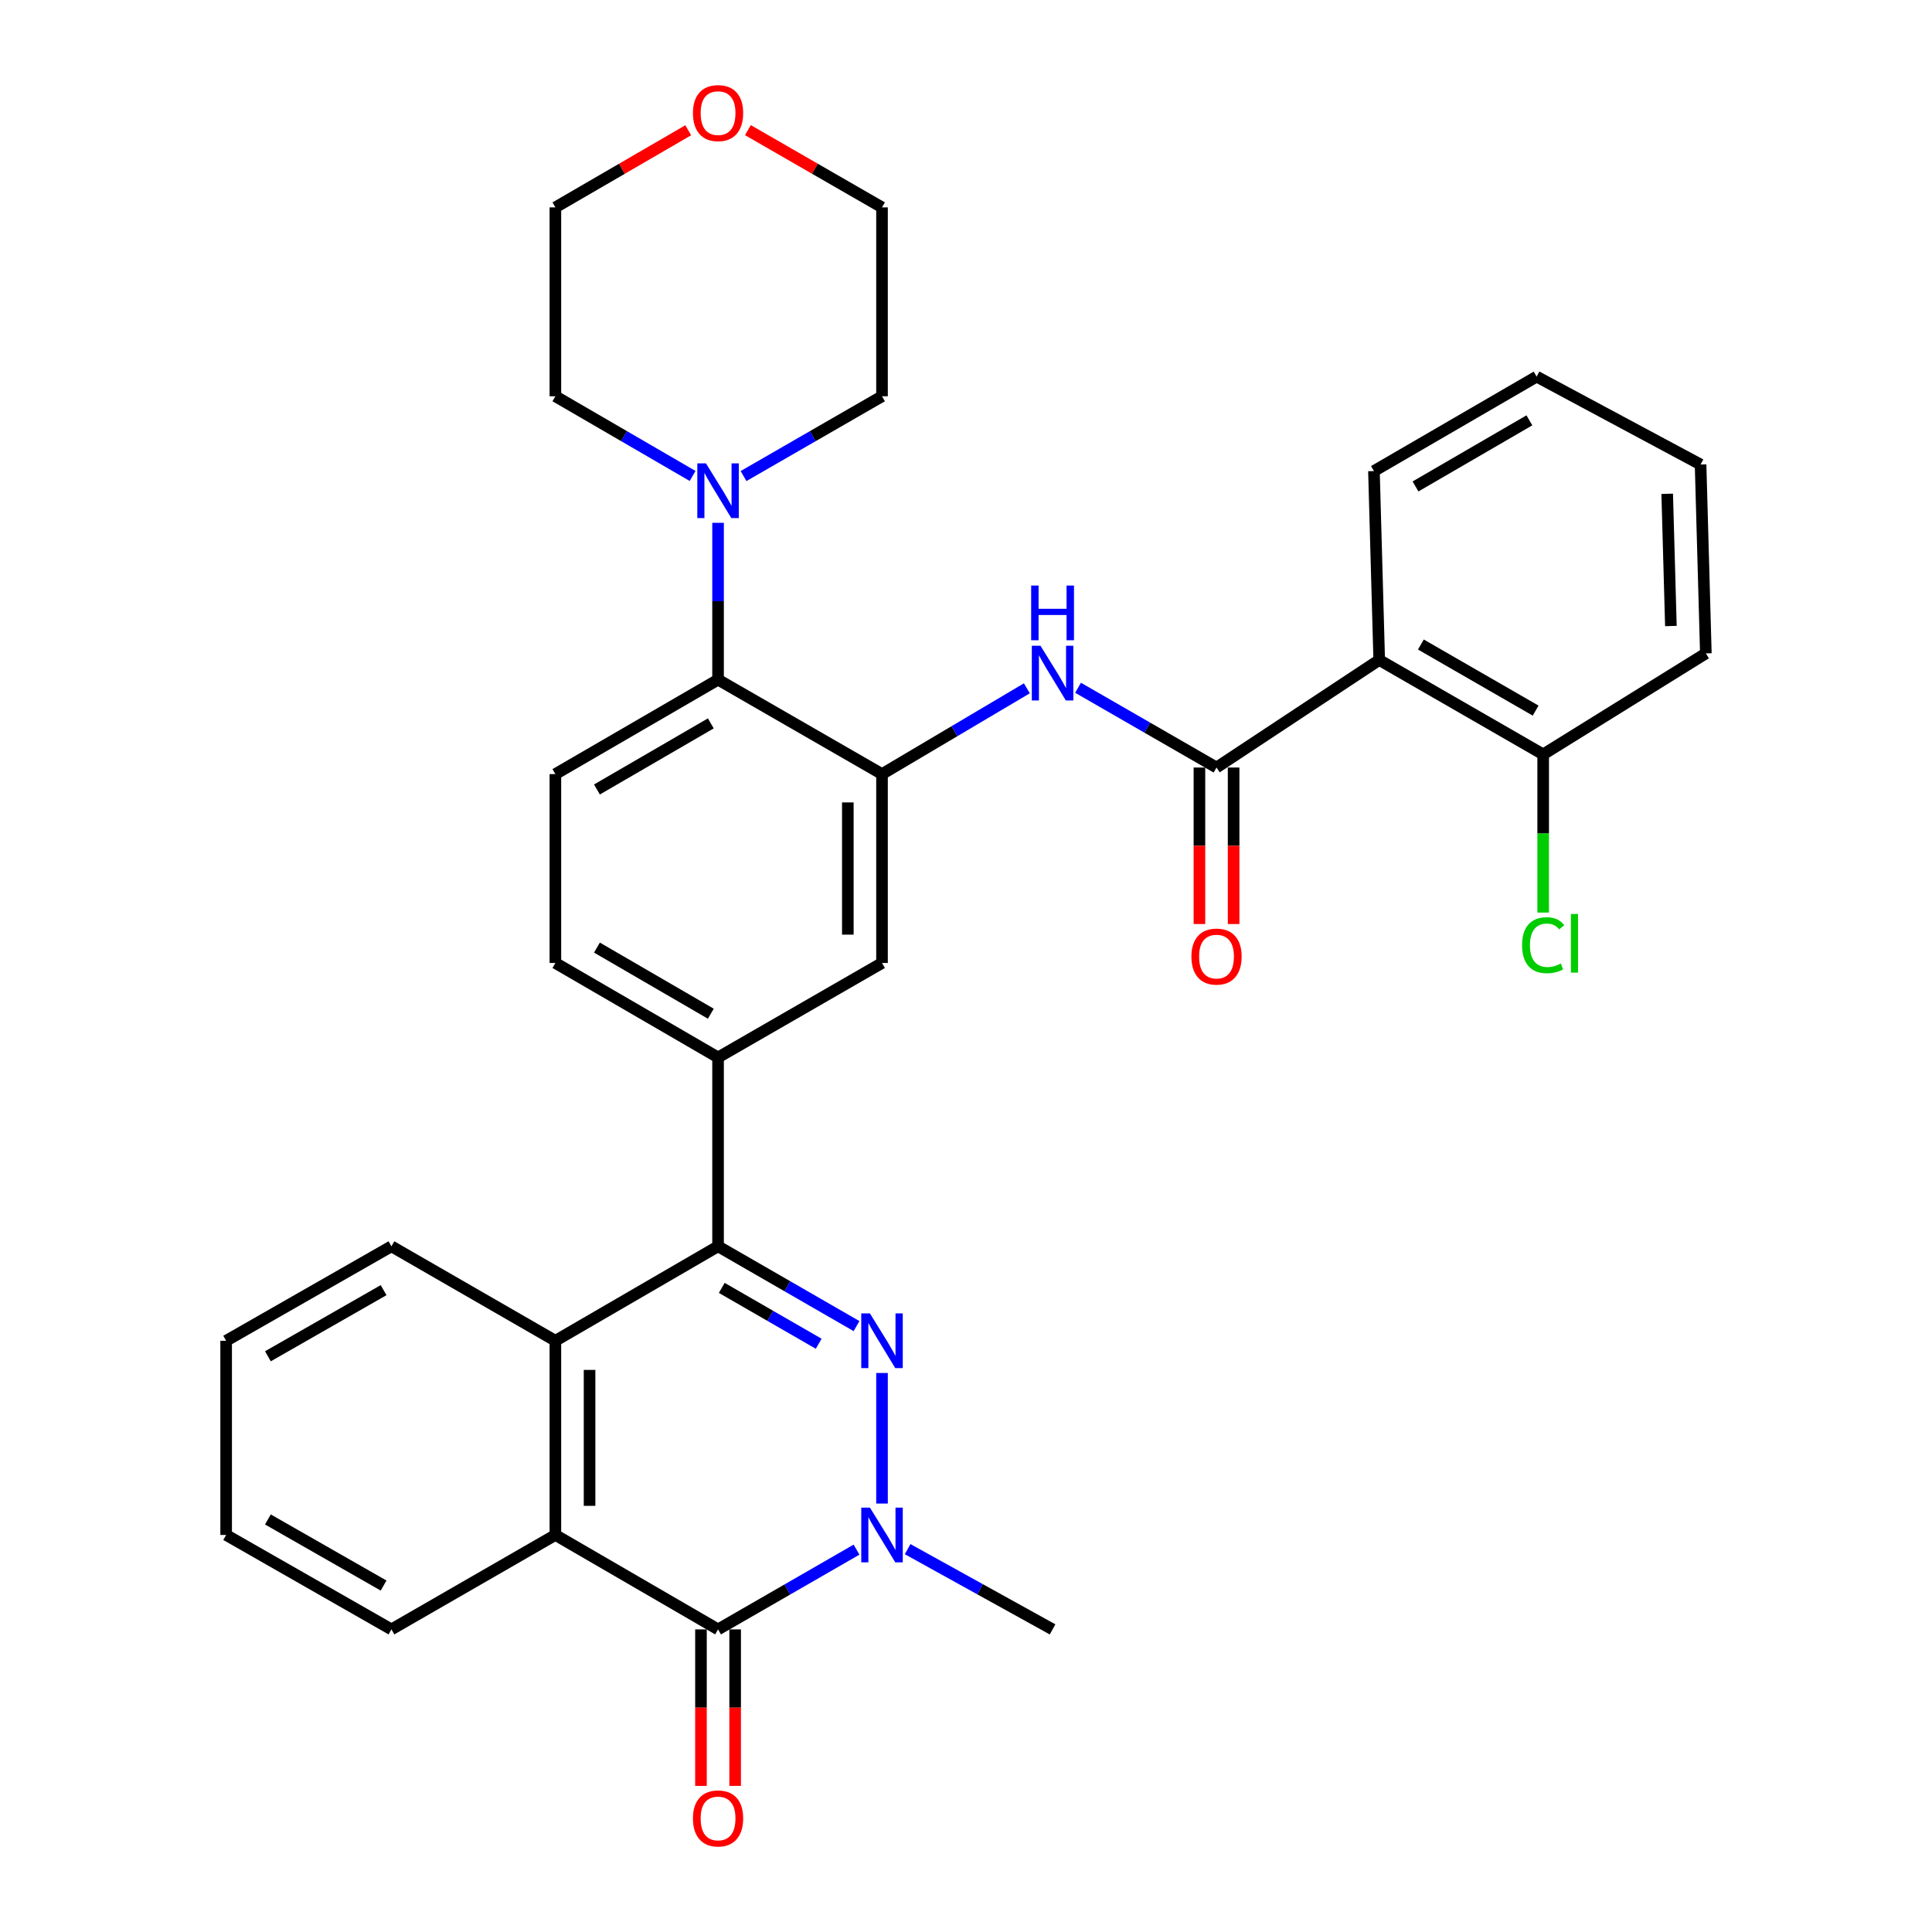 <?xml version='1.0' encoding='iso-8859-1'?>
<svg version='1.1' baseProfile='full'
              xmlns='http://www.w3.org/2000/svg'
                      xmlns:rdkit='http://www.rdkit.org/xml'
                      xmlns:xlink='http://www.w3.org/1999/xlink'
                  xml:space='preserve'
width='1000px' height='1000px' viewBox='0 0 1000 1000'>
<!-- END OF HEADER -->
<rect style='opacity:1.0;fill:#FFFFFF;stroke:none' width='1000' height='1000' x='0' y='0'> </rect>
<path class='bond-0' d='M 456.528,710.659 L 456.528,778.238' style='fill:none;fill-rule:evenodd;stroke:#0000FF;stroke-width:6px;stroke-linecap:butt;stroke-linejoin:miter;stroke-opacity:1' />
<path class='bond-1' d='M 443.339,686.386 L 407.503,665.737' style='fill:none;fill-rule:evenodd;stroke:#0000FF;stroke-width:6px;stroke-linecap:butt;stroke-linejoin:miter;stroke-opacity:1' />
<path class='bond-1' d='M 407.503,665.737 L 371.667,645.088' style='fill:none;fill-rule:evenodd;stroke:#000000;stroke-width:6px;stroke-linecap:butt;stroke-linejoin:miter;stroke-opacity:1' />
<path class='bond-1' d='M 423.756,695.521 L 398.67,681.066' style='fill:none;fill-rule:evenodd;stroke:#0000FF;stroke-width:6px;stroke-linecap:butt;stroke-linejoin:miter;stroke-opacity:1' />
<path class='bond-1' d='M 398.67,681.066 L 373.585,666.612' style='fill:none;fill-rule:evenodd;stroke:#000000;stroke-width:6px;stroke-linecap:butt;stroke-linejoin:miter;stroke-opacity:1' />
<path class='bond-2' d='M 443.339,802.09 L 407.503,822.731' style='fill:none;fill-rule:evenodd;stroke:#0000FF;stroke-width:6px;stroke-linecap:butt;stroke-linejoin:miter;stroke-opacity:1' />
<path class='bond-2' d='M 407.503,822.731 L 371.667,843.372' style='fill:none;fill-rule:evenodd;stroke:#000000;stroke-width:6px;stroke-linecap:butt;stroke-linejoin:miter;stroke-opacity:1' />
<path class='bond-19' d='M 469.79,801.837 L 507.3,822.605' style='fill:none;fill-rule:evenodd;stroke:#0000FF;stroke-width:6px;stroke-linecap:butt;stroke-linejoin:miter;stroke-opacity:1' />
<path class='bond-19' d='M 507.3,822.605 L 544.809,843.372' style='fill:none;fill-rule:evenodd;stroke:#000000;stroke-width:6px;stroke-linecap:butt;stroke-linejoin:miter;stroke-opacity:1' />
<path class='bond-5' d='M 371.667,645.088 L 287.464,693.986' style='fill:none;fill-rule:evenodd;stroke:#000000;stroke-width:6px;stroke-linecap:butt;stroke-linejoin:miter;stroke-opacity:1' />
<path class='bond-9' d='M 371.667,645.088 L 371.667,547.332' style='fill:none;fill-rule:evenodd;stroke:#000000;stroke-width:6px;stroke-linecap:butt;stroke-linejoin:miter;stroke-opacity:1' />
<path class='bond-14' d='M 362.821,843.372 L 362.821,883.873' style='fill:none;fill-rule:evenodd;stroke:#000000;stroke-width:6px;stroke-linecap:butt;stroke-linejoin:miter;stroke-opacity:1' />
<path class='bond-14' d='M 362.821,883.873 L 362.821,924.374' style='fill:none;fill-rule:evenodd;stroke:#FF0000;stroke-width:6px;stroke-linecap:butt;stroke-linejoin:miter;stroke-opacity:1' />
<path class='bond-14' d='M 380.512,843.372 L 380.512,883.873' style='fill:none;fill-rule:evenodd;stroke:#000000;stroke-width:6px;stroke-linecap:butt;stroke-linejoin:miter;stroke-opacity:1' />
<path class='bond-14' d='M 380.512,883.873 L 380.512,924.374' style='fill:none;fill-rule:evenodd;stroke:#FF0000;stroke-width:6px;stroke-linecap:butt;stroke-linejoin:miter;stroke-opacity:1' />
<path class='bond-33' d='M 371.667,843.372 L 287.464,794.494' style='fill:none;fill-rule:evenodd;stroke:#000000;stroke-width:6px;stroke-linecap:butt;stroke-linejoin:miter;stroke-opacity:1' />
<path class='bond-3' d='M 629.67,397.267 L 593.834,376.626' style='fill:none;fill-rule:evenodd;stroke:#000000;stroke-width:6px;stroke-linecap:butt;stroke-linejoin:miter;stroke-opacity:1' />
<path class='bond-3' d='M 593.834,376.626 L 557.997,355.985' style='fill:none;fill-rule:evenodd;stroke:#0000FF;stroke-width:6px;stroke-linecap:butt;stroke-linejoin:miter;stroke-opacity:1' />
<path class='bond-7' d='M 629.67,397.267 L 713.882,341.597' style='fill:none;fill-rule:evenodd;stroke:#000000;stroke-width:6px;stroke-linecap:butt;stroke-linejoin:miter;stroke-opacity:1' />
<path class='bond-16' d='M 620.824,397.267 L 620.824,437.773' style='fill:none;fill-rule:evenodd;stroke:#000000;stroke-width:6px;stroke-linecap:butt;stroke-linejoin:miter;stroke-opacity:1' />
<path class='bond-16' d='M 620.824,437.773 L 620.824,478.279' style='fill:none;fill-rule:evenodd;stroke:#FF0000;stroke-width:6px;stroke-linecap:butt;stroke-linejoin:miter;stroke-opacity:1' />
<path class='bond-16' d='M 638.516,397.267 L 638.516,437.773' style='fill:none;fill-rule:evenodd;stroke:#000000;stroke-width:6px;stroke-linecap:butt;stroke-linejoin:miter;stroke-opacity:1' />
<path class='bond-16' d='M 638.516,437.773 L 638.516,478.279' style='fill:none;fill-rule:evenodd;stroke:#FF0000;stroke-width:6px;stroke-linecap:butt;stroke-linejoin:miter;stroke-opacity:1' />
<path class='bond-4' d='M 287.464,794.494 L 287.464,693.986' style='fill:none;fill-rule:evenodd;stroke:#000000;stroke-width:6px;stroke-linecap:butt;stroke-linejoin:miter;stroke-opacity:1' />
<path class='bond-4' d='M 305.156,779.418 L 305.156,709.062' style='fill:none;fill-rule:evenodd;stroke:#000000;stroke-width:6px;stroke-linecap:butt;stroke-linejoin:miter;stroke-opacity:1' />
<path class='bond-22' d='M 287.464,794.494 L 202.603,843.372' style='fill:none;fill-rule:evenodd;stroke:#000000;stroke-width:6px;stroke-linecap:butt;stroke-linejoin:miter;stroke-opacity:1' />
<path class='bond-23' d='M 287.464,693.986 L 202.603,645.088' style='fill:none;fill-rule:evenodd;stroke:#000000;stroke-width:6px;stroke-linecap:butt;stroke-linejoin:miter;stroke-opacity:1' />
<path class='bond-6' d='M 456.528,400.668 L 456.528,498.434' style='fill:none;fill-rule:evenodd;stroke:#000000;stroke-width:6px;stroke-linecap:butt;stroke-linejoin:miter;stroke-opacity:1' />
<path class='bond-6' d='M 438.836,415.333 L 438.836,483.769' style='fill:none;fill-rule:evenodd;stroke:#000000;stroke-width:6px;stroke-linecap:butt;stroke-linejoin:miter;stroke-opacity:1' />
<path class='bond-8' d='M 456.528,400.668 L 494.016,378.468' style='fill:none;fill-rule:evenodd;stroke:#000000;stroke-width:6px;stroke-linecap:butt;stroke-linejoin:miter;stroke-opacity:1' />
<path class='bond-8' d='M 494.016,378.468 L 531.504,356.268' style='fill:none;fill-rule:evenodd;stroke:#0000FF;stroke-width:6px;stroke-linecap:butt;stroke-linejoin:miter;stroke-opacity:1' />
<path class='bond-34' d='M 456.528,400.668 L 371.667,351.79' style='fill:none;fill-rule:evenodd;stroke:#000000;stroke-width:6px;stroke-linecap:butt;stroke-linejoin:miter;stroke-opacity:1' />
<path class='bond-15' d='M 713.882,341.597 L 798.743,390.476' style='fill:none;fill-rule:evenodd;stroke:#000000;stroke-width:6px;stroke-linecap:butt;stroke-linejoin:miter;stroke-opacity:1' />
<path class='bond-15' d='M 735.442,333.599 L 794.844,367.813' style='fill:none;fill-rule:evenodd;stroke:#000000;stroke-width:6px;stroke-linecap:butt;stroke-linejoin:miter;stroke-opacity:1' />
<path class='bond-21' d='M 713.882,341.597 L 711.15,243.821' style='fill:none;fill-rule:evenodd;stroke:#000000;stroke-width:6px;stroke-linecap:butt;stroke-linejoin:miter;stroke-opacity:1' />
<path class='bond-12' d='M 371.667,547.332 L 456.528,498.434' style='fill:none;fill-rule:evenodd;stroke:#000000;stroke-width:6px;stroke-linecap:butt;stroke-linejoin:miter;stroke-opacity:1' />
<path class='bond-17' d='M 371.667,547.332 L 287.464,498.434' style='fill:none;fill-rule:evenodd;stroke:#000000;stroke-width:6px;stroke-linecap:butt;stroke-linejoin:miter;stroke-opacity:1' />
<path class='bond-17' d='M 367.921,524.698 L 308.979,490.47' style='fill:none;fill-rule:evenodd;stroke:#000000;stroke-width:6px;stroke-linecap:butt;stroke-linejoin:miter;stroke-opacity:1' />
<path class='bond-10' d='M 371.667,351.79 L 287.464,400.668' style='fill:none;fill-rule:evenodd;stroke:#000000;stroke-width:6px;stroke-linecap:butt;stroke-linejoin:miter;stroke-opacity:1' />
<path class='bond-10' d='M 367.918,374.422 L 308.976,408.637' style='fill:none;fill-rule:evenodd;stroke:#000000;stroke-width:6px;stroke-linecap:butt;stroke-linejoin:miter;stroke-opacity:1' />
<path class='bond-11' d='M 371.667,351.79 L 371.667,311.199' style='fill:none;fill-rule:evenodd;stroke:#000000;stroke-width:6px;stroke-linecap:butt;stroke-linejoin:miter;stroke-opacity:1' />
<path class='bond-11' d='M 371.667,311.199 L 371.667,270.609' style='fill:none;fill-rule:evenodd;stroke:#0000FF;stroke-width:6px;stroke-linecap:butt;stroke-linejoin:miter;stroke-opacity:1' />
<path class='bond-24' d='M 384.855,246.405 L 420.691,225.755' style='fill:none;fill-rule:evenodd;stroke:#0000FF;stroke-width:6px;stroke-linecap:butt;stroke-linejoin:miter;stroke-opacity:1' />
<path class='bond-24' d='M 420.691,225.755 L 456.528,205.106' style='fill:none;fill-rule:evenodd;stroke:#000000;stroke-width:6px;stroke-linecap:butt;stroke-linejoin:miter;stroke-opacity:1' />
<path class='bond-25' d='M 358.492,246.354 L 322.978,225.73' style='fill:none;fill-rule:evenodd;stroke:#0000FF;stroke-width:6px;stroke-linecap:butt;stroke-linejoin:miter;stroke-opacity:1' />
<path class='bond-25' d='M 322.978,225.73 L 287.464,205.106' style='fill:none;fill-rule:evenodd;stroke:#000000;stroke-width:6px;stroke-linecap:butt;stroke-linejoin:miter;stroke-opacity:1' />
<path class='bond-13' d='M 287.464,400.668 L 287.464,498.434' style='fill:none;fill-rule:evenodd;stroke:#000000;stroke-width:6px;stroke-linecap:butt;stroke-linejoin:miter;stroke-opacity:1' />
<path class='bond-20' d='M 798.743,390.476 L 798.743,431.411' style='fill:none;fill-rule:evenodd;stroke:#000000;stroke-width:6px;stroke-linecap:butt;stroke-linejoin:miter;stroke-opacity:1' />
<path class='bond-20' d='M 798.743,431.411 L 798.743,472.347' style='fill:none;fill-rule:evenodd;stroke:#00CC00;stroke-width:6px;stroke-linecap:butt;stroke-linejoin:miter;stroke-opacity:1' />
<path class='bond-28' d='M 798.743,390.476 L 882.946,338.197' style='fill:none;fill-rule:evenodd;stroke:#000000;stroke-width:6px;stroke-linecap:butt;stroke-linejoin:miter;stroke-opacity:1' />
<path class='bond-18' d='M 356.233,67.421 L 321.848,87.381' style='fill:none;fill-rule:evenodd;stroke:#FF0000;stroke-width:6px;stroke-linecap:butt;stroke-linejoin:miter;stroke-opacity:1' />
<path class='bond-18' d='M 321.848,87.381 L 287.464,107.34' style='fill:none;fill-rule:evenodd;stroke:#000000;stroke-width:6px;stroke-linecap:butt;stroke-linejoin:miter;stroke-opacity:1' />
<path class='bond-36' d='M 387.115,67.36 L 421.821,87.35' style='fill:none;fill-rule:evenodd;stroke:#FF0000;stroke-width:6px;stroke-linecap:butt;stroke-linejoin:miter;stroke-opacity:1' />
<path class='bond-36' d='M 421.821,87.35 L 456.528,107.34' style='fill:none;fill-rule:evenodd;stroke:#000000;stroke-width:6px;stroke-linecap:butt;stroke-linejoin:miter;stroke-opacity:1' />
<path class='bond-29' d='M 711.15,243.821 L 795.352,194.934' style='fill:none;fill-rule:evenodd;stroke:#000000;stroke-width:6px;stroke-linecap:butt;stroke-linejoin:miter;stroke-opacity:1' />
<path class='bond-29' d='M 732.663,251.788 L 791.605,217.567' style='fill:none;fill-rule:evenodd;stroke:#000000;stroke-width:6px;stroke-linecap:butt;stroke-linejoin:miter;stroke-opacity:1' />
<path class='bond-35' d='M 202.603,843.372 L 117.054,794.494' style='fill:none;fill-rule:evenodd;stroke:#000000;stroke-width:6px;stroke-linecap:butt;stroke-linejoin:miter;stroke-opacity:1' />
<path class='bond-35' d='M 198.547,820.679 L 138.663,786.465' style='fill:none;fill-rule:evenodd;stroke:#000000;stroke-width:6px;stroke-linecap:butt;stroke-linejoin:miter;stroke-opacity:1' />
<path class='bond-30' d='M 202.603,645.088 L 117.054,693.986' style='fill:none;fill-rule:evenodd;stroke:#000000;stroke-width:6px;stroke-linecap:butt;stroke-linejoin:miter;stroke-opacity:1' />
<path class='bond-30' d='M 198.55,667.782 L 138.666,702.011' style='fill:none;fill-rule:evenodd;stroke:#000000;stroke-width:6px;stroke-linecap:butt;stroke-linejoin:miter;stroke-opacity:1' />
<path class='bond-27' d='M 456.528,205.106 L 456.528,107.34' style='fill:none;fill-rule:evenodd;stroke:#000000;stroke-width:6px;stroke-linecap:butt;stroke-linejoin:miter;stroke-opacity:1' />
<path class='bond-26' d='M 287.464,205.106 L 287.464,107.34' style='fill:none;fill-rule:evenodd;stroke:#000000;stroke-width:6px;stroke-linecap:butt;stroke-linejoin:miter;stroke-opacity:1' />
<path class='bond-37' d='M 882.946,338.197 L 880.213,240.431' style='fill:none;fill-rule:evenodd;stroke:#000000;stroke-width:6px;stroke-linecap:butt;stroke-linejoin:miter;stroke-opacity:1' />
<path class='bond-37' d='M 864.851,324.026 L 862.939,255.59' style='fill:none;fill-rule:evenodd;stroke:#000000;stroke-width:6px;stroke-linecap:butt;stroke-linejoin:miter;stroke-opacity:1' />
<path class='bond-32' d='M 795.352,194.934 L 880.213,240.431' style='fill:none;fill-rule:evenodd;stroke:#000000;stroke-width:6px;stroke-linecap:butt;stroke-linejoin:miter;stroke-opacity:1' />
<path class='bond-31' d='M 117.054,693.986 L 117.054,794.494' style='fill:none;fill-rule:evenodd;stroke:#000000;stroke-width:6px;stroke-linecap:butt;stroke-linejoin:miter;stroke-opacity:1' />
<path  class='atom-0' d='M 450.268 679.826
L 459.548 694.826
Q 460.468 696.306, 461.948 698.986
Q 463.428 701.666, 463.508 701.826
L 463.508 679.826
L 467.268 679.826
L 467.268 708.146
L 463.388 708.146
L 453.428 691.746
Q 452.268 689.826, 451.028 687.626
Q 449.828 685.426, 449.468 684.746
L 449.468 708.146
L 445.788 708.146
L 445.788 679.826
L 450.268 679.826
' fill='#0000FF'/>
<path  class='atom-1' d='M 450.268 780.334
L 459.548 795.334
Q 460.468 796.814, 461.948 799.494
Q 463.428 802.174, 463.508 802.334
L 463.508 780.334
L 467.268 780.334
L 467.268 808.654
L 463.388 808.654
L 453.428 792.254
Q 452.268 790.334, 451.028 788.134
Q 449.828 785.934, 449.468 785.254
L 449.468 808.654
L 445.788 808.654
L 445.788 780.334
L 450.268 780.334
' fill='#0000FF'/>
<path  class='atom-9' d='M 538.549 334.229
L 547.829 349.229
Q 548.749 350.709, 550.229 353.389
Q 551.709 356.069, 551.789 356.229
L 551.789 334.229
L 555.549 334.229
L 555.549 362.549
L 551.669 362.549
L 541.709 346.149
Q 540.549 344.229, 539.309 342.029
Q 538.109 339.829, 537.749 339.149
L 537.749 362.549
L 534.069 362.549
L 534.069 334.229
L 538.549 334.229
' fill='#0000FF'/>
<path  class='atom-9' d='M 533.729 303.077
L 537.569 303.077
L 537.569 315.117
L 552.049 315.117
L 552.049 303.077
L 555.889 303.077
L 555.889 331.397
L 552.049 331.397
L 552.049 318.317
L 537.569 318.317
L 537.569 331.397
L 533.729 331.397
L 533.729 303.077
' fill='#0000FF'/>
<path  class='atom-12' d='M 365.407 239.844
L 374.687 254.844
Q 375.607 256.324, 377.087 259.004
Q 378.567 261.684, 378.647 261.844
L 378.647 239.844
L 382.407 239.844
L 382.407 268.164
L 378.527 268.164
L 368.567 251.764
Q 367.407 249.844, 366.167 247.644
Q 364.967 245.444, 364.607 244.764
L 364.607 268.164
L 360.927 268.164
L 360.927 239.844
L 365.407 239.844
' fill='#0000FF'/>
<path  class='atom-15' d='M 358.667 941.218
Q 358.667 934.418, 362.027 930.618
Q 365.387 926.818, 371.667 926.818
Q 377.947 926.818, 381.307 930.618
Q 384.667 934.418, 384.667 941.218
Q 384.667 948.098, 381.267 952.018
Q 377.867 955.898, 371.667 955.898
Q 365.427 955.898, 362.027 952.018
Q 358.667 948.138, 358.667 941.218
M 371.667 952.698
Q 375.987 952.698, 378.307 949.818
Q 380.667 946.898, 380.667 941.218
Q 380.667 935.658, 378.307 932.858
Q 375.987 930.018, 371.667 930.018
Q 367.347 930.018, 364.987 932.818
Q 362.667 935.618, 362.667 941.218
Q 362.667 946.938, 364.987 949.818
Q 367.347 952.698, 371.667 952.698
' fill='#FF0000'/>
<path  class='atom-17' d='M 616.67 495.123
Q 616.67 488.323, 620.03 484.523
Q 623.39 480.723, 629.67 480.723
Q 635.95 480.723, 639.31 484.523
Q 642.67 488.323, 642.67 495.123
Q 642.67 502.003, 639.27 505.923
Q 635.87 509.803, 629.67 509.803
Q 623.43 509.803, 620.03 505.923
Q 616.67 502.043, 616.67 495.123
M 629.67 506.603
Q 633.99 506.603, 636.31 503.723
Q 638.67 500.803, 638.67 495.123
Q 638.67 489.563, 636.31 486.763
Q 633.99 483.923, 629.67 483.923
Q 625.35 483.923, 622.99 486.723
Q 620.67 489.523, 620.67 495.123
Q 620.67 500.843, 622.99 503.723
Q 625.35 506.603, 629.67 506.603
' fill='#FF0000'/>
<path  class='atom-19' d='M 358.667 58.542
Q 358.667 51.742, 362.027 47.942
Q 365.387 44.142, 371.667 44.142
Q 377.947 44.142, 381.307 47.942
Q 384.667 51.742, 384.667 58.542
Q 384.667 65.422, 381.267 69.342
Q 377.867 73.222, 371.667 73.222
Q 365.427 73.222, 362.027 69.342
Q 358.667 65.462, 358.667 58.542
M 371.667 70.022
Q 375.987 70.022, 378.307 67.142
Q 380.667 64.222, 380.667 58.542
Q 380.667 52.982, 378.307 50.182
Q 375.987 47.342, 371.667 47.342
Q 367.347 47.342, 364.987 50.142
Q 362.667 52.942, 362.667 58.542
Q 362.667 64.262, 364.987 67.142
Q 367.347 70.022, 371.667 70.022
' fill='#FF0000'/>
<path  class='atom-21' d='M 787.823 489.231
Q 787.823 482.191, 791.103 478.511
Q 794.423 474.791, 800.703 474.791
Q 806.543 474.791, 809.663 478.911
L 807.023 481.071
Q 804.743 478.071, 800.703 478.071
Q 796.423 478.071, 794.143 480.951
Q 791.903 483.791, 791.903 489.231
Q 791.903 494.831, 794.223 497.711
Q 796.583 500.591, 801.143 500.591
Q 804.263 500.591, 807.903 498.711
L 809.023 501.711
Q 807.543 502.671, 805.303 503.231
Q 803.063 503.791, 800.583 503.791
Q 794.423 503.791, 791.103 500.031
Q 787.823 496.271, 787.823 489.231
' fill='#00CC00'/>
<path  class='atom-21' d='M 813.103 473.071
L 816.783 473.071
L 816.783 503.431
L 813.103 503.431
L 813.103 473.071
' fill='#00CC00'/>
</svg>

